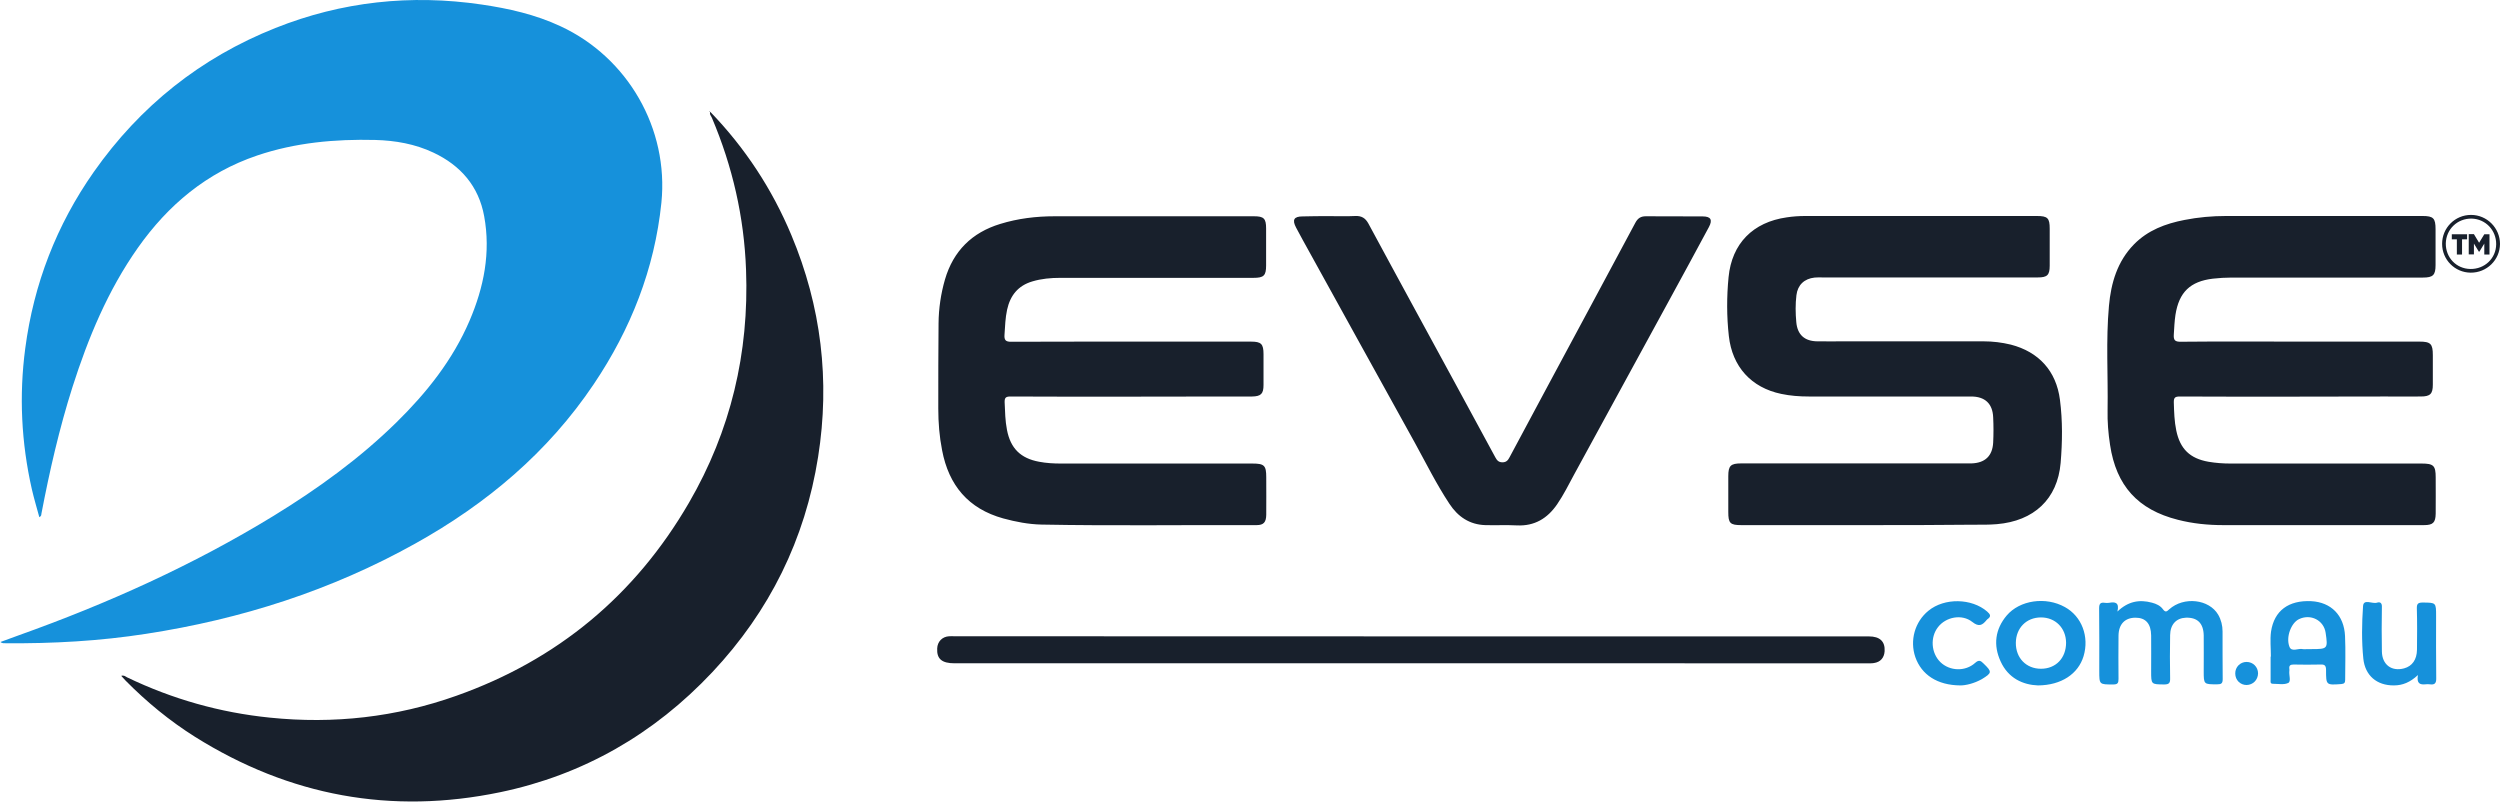 <svg viewBox="0 0 1831 588" fill="none" xmlns="http://www.w3.org/2000/svg"><path d="M.3 470.2c4.6-1.7 9-3.3 13.4-4.9 65-23.2 127.7-51.4 186.7-87.5 32.3-19.8 62.9-41.9 90-68.5 22.1-21.7 41.2-45.7 53.5-74.4 10.5-24.5 15.6-50 10.7-76.6-4-21.9-17.2-37.1-37.1-46.5-13.5-6.4-28-8.9-42.7-9.3-29.4-.7-58.4 1.9-86.5 11.4-36.9 12.5-65.2 36.2-87.4 67.7-21.9 31.1-36.3 65.8-47.8 101.8-9.7 30.5-16.8 61.6-22.8 93-.1.7.1 1.5-1.5 2.4-1.9-7-3.9-13.7-5.5-20.6-7.7-34.1-9.4-68.5-4.8-103.1 6.2-47.1 22.9-90.3 50.2-129.2 33.9-48.2 78.2-83.6 133-105.4 48.7-19.4 99.2-24.8 151-17.2 19.8 2.9 39.4 7.3 57.8 15.9 49.4 22.9 79.4 75.2 73.9 129.3-5 48.5-22.4 92.5-49.5 132.8-33.6 50-78.4 87.6-130.6 116.7-61.6 34.4-127.7 55.5-197.3 66.2-34.1 5.3-68.4 7.2-102.9 6.9-1.1-.1-2.4.3-3.8-.9Z" fill="#1691DB"></path><path d="M520.2 81.9c25.5 26.4 45.3 56.6 59.4 90.3 21.9 52.2 28.4 106.5 19.6 162.3-9.5 60.5-35.6 113.2-77.5 157.8-42.6 45.3-94.4 75.2-155.3 87.9-79.8 16.6-154.4 2.8-223.5-40.5-18.6-11.7-35.5-25.6-50.9-41.2-1.1-1.1-2.1-2.2-3.2-3.5 2-.7 3.1.5 4.3 1.1 33.1 15.9 68 25.8 104.6 29.5 46.7 4.8 92.3-.3 136.5-16 74-26.2 131-73.5 170.4-141.4 30.6-52.7 44.1-109.8 41.8-170.6-1.4-38.6-9.9-75.7-25-111.3-.6-1.4-2.1-2.8-1.1-4.6l-.1.2ZM1367.2 384.6h-91.8c-8.3 0-9.6-1.4-9.6-9.6v-26.2c0-7.7 1.7-9.4 9.5-9.4h168.6c9.9-.3 15.4-5.4 15.9-15.3.3-6.1.3-12.3 0-18.4-.4-10.1-6-15.3-16.2-15.3h-118.9c-6.7 0-13.5-.5-20.1-1.9-22-4.6-35.9-19.9-38.4-42.4-1.6-14.3-1.6-28.8-.2-43.1 2.4-24.7 17.9-40.3 42.6-43.8 4.6-.7 9.1-1 13.7-1h169.5c7.9 0 9.4 1.5 9.4 9.3v27.1c0 6.9-1.8 8.6-8.7 8.6h-158c-1.8 0-3.7-.1-5.5.1-7.5.8-12.4 5.4-13.3 12.9-.8 6.5-.7 13.2-.1 19.7.8 9.3 6.1 14 15.4 14.1 6.7.1 13.5 0 20.2 0h101.5c6.8 0 13.4.8 20 2.4 20.5 5.3 33.3 19.3 36 40.4 2 15.4 1.8 30.9.5 46.3-2.3 26.5-19.6 42.5-46.7 44.8-5.8.5-11.6.4-17.4.4-26.1.3-52 .3-77.9.3ZM1684.3 290.5c-29.2 0-58.5.1-87.7-.1-3.5 0-4.6.7-4.5 4.4.2 6.9.4 13.8 1.8 20.5 2.8 13.5 10 20.5 23.6 22.9 5.3.9 10.6 1.3 16 1.3h140.1c8.7 0 10.3 1.5 10.3 10.1 0 8.9.1 17.8 0 26.6-.1 6.6-2 8.4-8.6 8.4-49 0-98 .1-147 0-11.2 0-22.3-1.1-33.2-3.9-29.3-7.4-45.2-24.9-49.7-54.9-1.3-8.5-2-17-1.8-25.6.4-25.4-1.3-50.8 1-76.2 1.5-16.7 6.1-32.5 18.3-45 10.2-10.4 23.1-15.2 37-17.9 10.1-2 20.3-2.9 30.6-2.9h143.7c8 0 9.6 1.6 9.6 9.7v26.2c0 7.4-1.8 9.2-9.3 9.2h-140.1c-4.6 0-9.2.3-13.7.8-16.6 2-24.8 9.9-27.4 26.5-.7 4.7-.9 9.4-1.2 14.2-.3 4.3.7 5.6 5.3 5.5 28.9-.3 57.9-.1 86.8-.1h87.7c8.3 0 9.9 1.6 9.9 9.9v21.6c0 6.8-1.9 8.7-8.8 8.7-8.7.1-17.5 0-26.2 0-20.9.1-41.7.1-62.5.1ZM828.3 290.5c-29.4 0-58.8.1-88.2-.1-3.4 0-4.4.8-4.3 4.3.3 6.7.4 13.5 1.7 20.1 2.6 13.6 10 20.9 23.6 23.4 5.3 1 10.6 1.3 16 1.3h140.1c8.8 0 10.2 1.4 10.2 10 0 9.2.1 18.4 0 27.6-.1 5.4-1.9 7.5-7.1 7.5-52.5-.2-105 .6-157.5-.4-9.5-.2-18.8-2-28-4.5-25.6-7.1-39.9-24.2-44.8-49.9-2-10.1-2.8-20.3-2.8-30.6 0-20.8 0-41.6.2-62.4.1-10.9 1.7-21.7 4.7-32.1 6.1-20.9 19.8-34.4 40.5-40.7 13-4 26.3-5.6 39.8-5.6h146c7.2 0 8.9 1.6 8.9 8.9v27.1c0 7.5-1.7 9.1-9.3 9.1H776.5c-6.9 0-13.7.6-20.4 2.6-10.5 3.1-16.2 10.3-18.5 20.7-1.3 6-1.5 12.1-1.9 18.2-.3 4 .7 5.4 5.1 5.3 42.3-.2 84.5-.1 126.8-.1h48.7c7.4 0 9.1 1.7 9.1 9.2v22.5c0 6.5-1.8 8.4-8.5 8.5-7 .1-14.1 0-21.1 0-22.5.1-45 .1-67.5.1ZM973.8 158.3c6.3 0 12.6.2 18.8-.1 4.6-.2 7.4 1.5 9.6 5.5 11.3 21 22.7 41.9 34.1 62.9 19.7 36.1 39.3 72.2 58.9 108.4 1.2 2.2 2.4 3.6 5.2 3.6 2.9 0 4.1-1.6 5.2-3.7 9.3-17.4 18.6-34.8 27.9-52.1 21.4-39.9 42.9-79.7 64.2-119.6 1.8-3.4 4.1-4.9 8-4.8 13.8.1 27.6 0 41.3.1 5.9 0 7.5 2.4 4.6 7.8-9.7 18.2-19.7 36.3-29.5 54.4-23.1 42.3-46.1 84.6-69.2 126.8-4 7.4-7.7 14.9-12.5 21.9-7.1 10.3-16.5 16-29.4 15.4-7.6-.4-15.3 0-23-.2-11.7-.3-20.3-6.2-26.5-15.7-9.4-14.2-16.9-29.4-25.1-44.3-27.5-49.6-54.9-99.3-82.3-148.9-1.6-2.9-3.2-5.9-4.8-8.9-3.1-5.8-1.7-8.3 4.8-8.3 6.5-.2 13.1-.2 19.7-.2ZM1368.8 466.1c8 0 11.9 3.7 11.5 10.8-.3 4.8-3 8-7.8 8.7-1.6.3-3.4.2-5 .2H699.2c-9.4 0-13.2-3.2-12.8-10.9.2-5 3.7-8.6 8.7-8.9 1.4-.1 2.8 0 4.1 0 111.3.1 557.7.1 669.6.1Z" fill="#18202C"></path><path d="M1550.8 447.9c7.8-7.5 16.1-9 25.3-6.5 3.1.8 6.2 2.2 8.1 4.9 1.8 2.4 2.8 1.6 4.5 0 10.7-9.6 29.2-7.5 35.9 3.9 2.2 3.8 3.2 8 3.2 12.3.1 11.6-.1 23.3.1 34.9 0 3.2-1.1 3.8-4 3.8-9.9 0-9.9.1-9.9-9.7 0-8.7.1-17.4 0-26.2-.2-8.9-4.7-13.2-13.1-12.9-7 .3-11.4 4.9-11.5 12.8-.2 10.6-.2 21.1 0 31.7.1 3.4-.9 4.4-4.4 4.4-9.5-.1-9.5 0-9.5-9.7 0-8.7.1-17.4 0-26.2-.1-8.6-4-13-11.4-13-7.8 0-12.4 4.7-12.5 13.2-.1 10.6-.1 21.1 0 31.7 0 2.9-.6 4-3.8 4-10.3 0-10.3.2-10.3-9.9 0-15.3.1-30.6-.1-45.9 0-3.2.9-4.5 4.1-4 1 .2 2.2.1 3.2 0 4.3-.8 7.7-.4 6.1 6.4ZM1663.2 480.9c0-6.1-.7-12.3.1-18.3 2.3-15.4 12.9-23.1 29.5-22.3 14.5.8 24 10.3 24.7 25.5.5 10.7.1 21.4.1 32.1 0 2.1-.6 2.9-2.8 3.1-11.1.8-11.2.9-11.2-10.2 0-3.2-.9-4.3-4.1-4.1-6.6.2-13.2.1-19.7 0-2.3 0-3.4.7-3.1 3.1.1.6.1 1.2 0 1.8-.3 3 1.4 7.5-.8 8.6-3.1 1.5-7.4.6-11.2.6-2.2 0-1.7-1.7-1.7-3v-17c0 .1.1.1.2.1Zm26.7-5.5h3.2c11.7 0 11.9-.3 10.2-11.9-1.3-9.2-11-14.2-19.6-10-5.6 2.7-9.7 13.1-6.9 20.2 1.6 4.1 6.5.9 9.8 1.7 1.1.2 2.3 0 3.3 0ZM1492.6 502c-10.9-.4-21.8-5.2-27.4-17.7-5.4-11.8-4-23.4 4.5-33.5 9.6-11.3 28.6-14 42.6-6.2 12.4 6.8 18 21.7 13.7 36-3.9 12.9-16.2 21.3-33.4 21.4Zm2.2-49.8c-10.7 0-18.3 7.8-18.4 18.6-.1 11.1 7.6 19 18.4 19 10.9 0 18.4-7.8 18.4-19.1-.1-10.7-7.8-18.5-18.4-18.5ZM1770.9 494.4c-5.7 5.3-11.2 7.6-17.6 7.6-12.5.1-21.1-7.2-22.4-19.6-1.3-12.8-1.1-25.7-.2-38.5.4-5.6 6.7-1.4 10.2-2.5 2.1-.7 3.7 0 3.6 3-.2 10.9-.2 21.7 0 32.6.1 9.8 7.1 15 16.3 12.5 5.9-1.6 9.3-6.4 9.4-13.6.1-10.1.2-20.2-.1-30.3-.1-3.5 1-4.3 4.4-4.3 9.7.1 9.7 0 9.7 9.9 0 15.2-.1 30.3.1 45.5.1 3.8-1.2 5-4.7 4.5-1.1-.1-2.2-.2-3.2 0-4 .4-6.6-.6-5.5-6.8ZM1435.8 502c-17-.1-28.5-7.9-33-20.7-4.2-12.2-.4-25.9 9.6-34 11.7-9.6 31.7-9.2 43 .6 2.3 2 3.2 3.6.2 5.6-.3.2-.5.4-.6.6-3.1 3.8-5.6 5.3-10.5 1.4-7.6-6-19.3-3.7-25.1 3.8-5.8 7.4-5.1 18.9 1.7 25.6 6.7 6.6 18.2 7.2 25.5.6 2.8-2.5 4.1-1.6 6.2.5 6.3 6.1 6.2 6.8-1.3 11.4-5.7 3.2-11.8 4.6-15.7 4.6Z" fill="#1691DB"></path><path d="M1809.8 157.4c11.7 0 21.2 9.6 21.2 21.3-.1 11.7-9.7 21.1-21.5 21-11.6-.1-20.9-9.5-20.9-21.1 0-11.7 9.4-21.2 21.2-21.2Zm-18.5 20.9c-.1 10.4 7.7 18.5 17.9 18.7 10.5.2 18.9-7.7 19-18.1.1-10.3-7.8-18.5-17.9-18.8-10.5-.2-18.8 7.8-19 18.2Z" fill="#18202C"></path><path d="M1645.4 501.7c-4.6 0-8.3-3.6-8.3-8.4-.1-4.7 3.6-8.5 8.3-8.5 4.7 0 8.4 3.7 8.4 8.4-.1 4.8-3.7 8.4-8.4 8.5Z" fill="#1691DB"></path><path d="m520.2 81.8-.6.3c0-.2-.1-.4-.1-.6.2.2.4.3.7.4v-.1ZM1806.9 171.6v3.7h-3.7v11.1h-3.8v-11.1h-3.7v-3.7h11.2ZM1819.5 171.6h3.8v14.8h-3.8v-8l-3.6 5.9h-.4l-3.6-5.9v7.9h-3.8v-14.8h3.8l3.8 6.3 3.8-6.2Z" fill="#18202C"></path></svg>